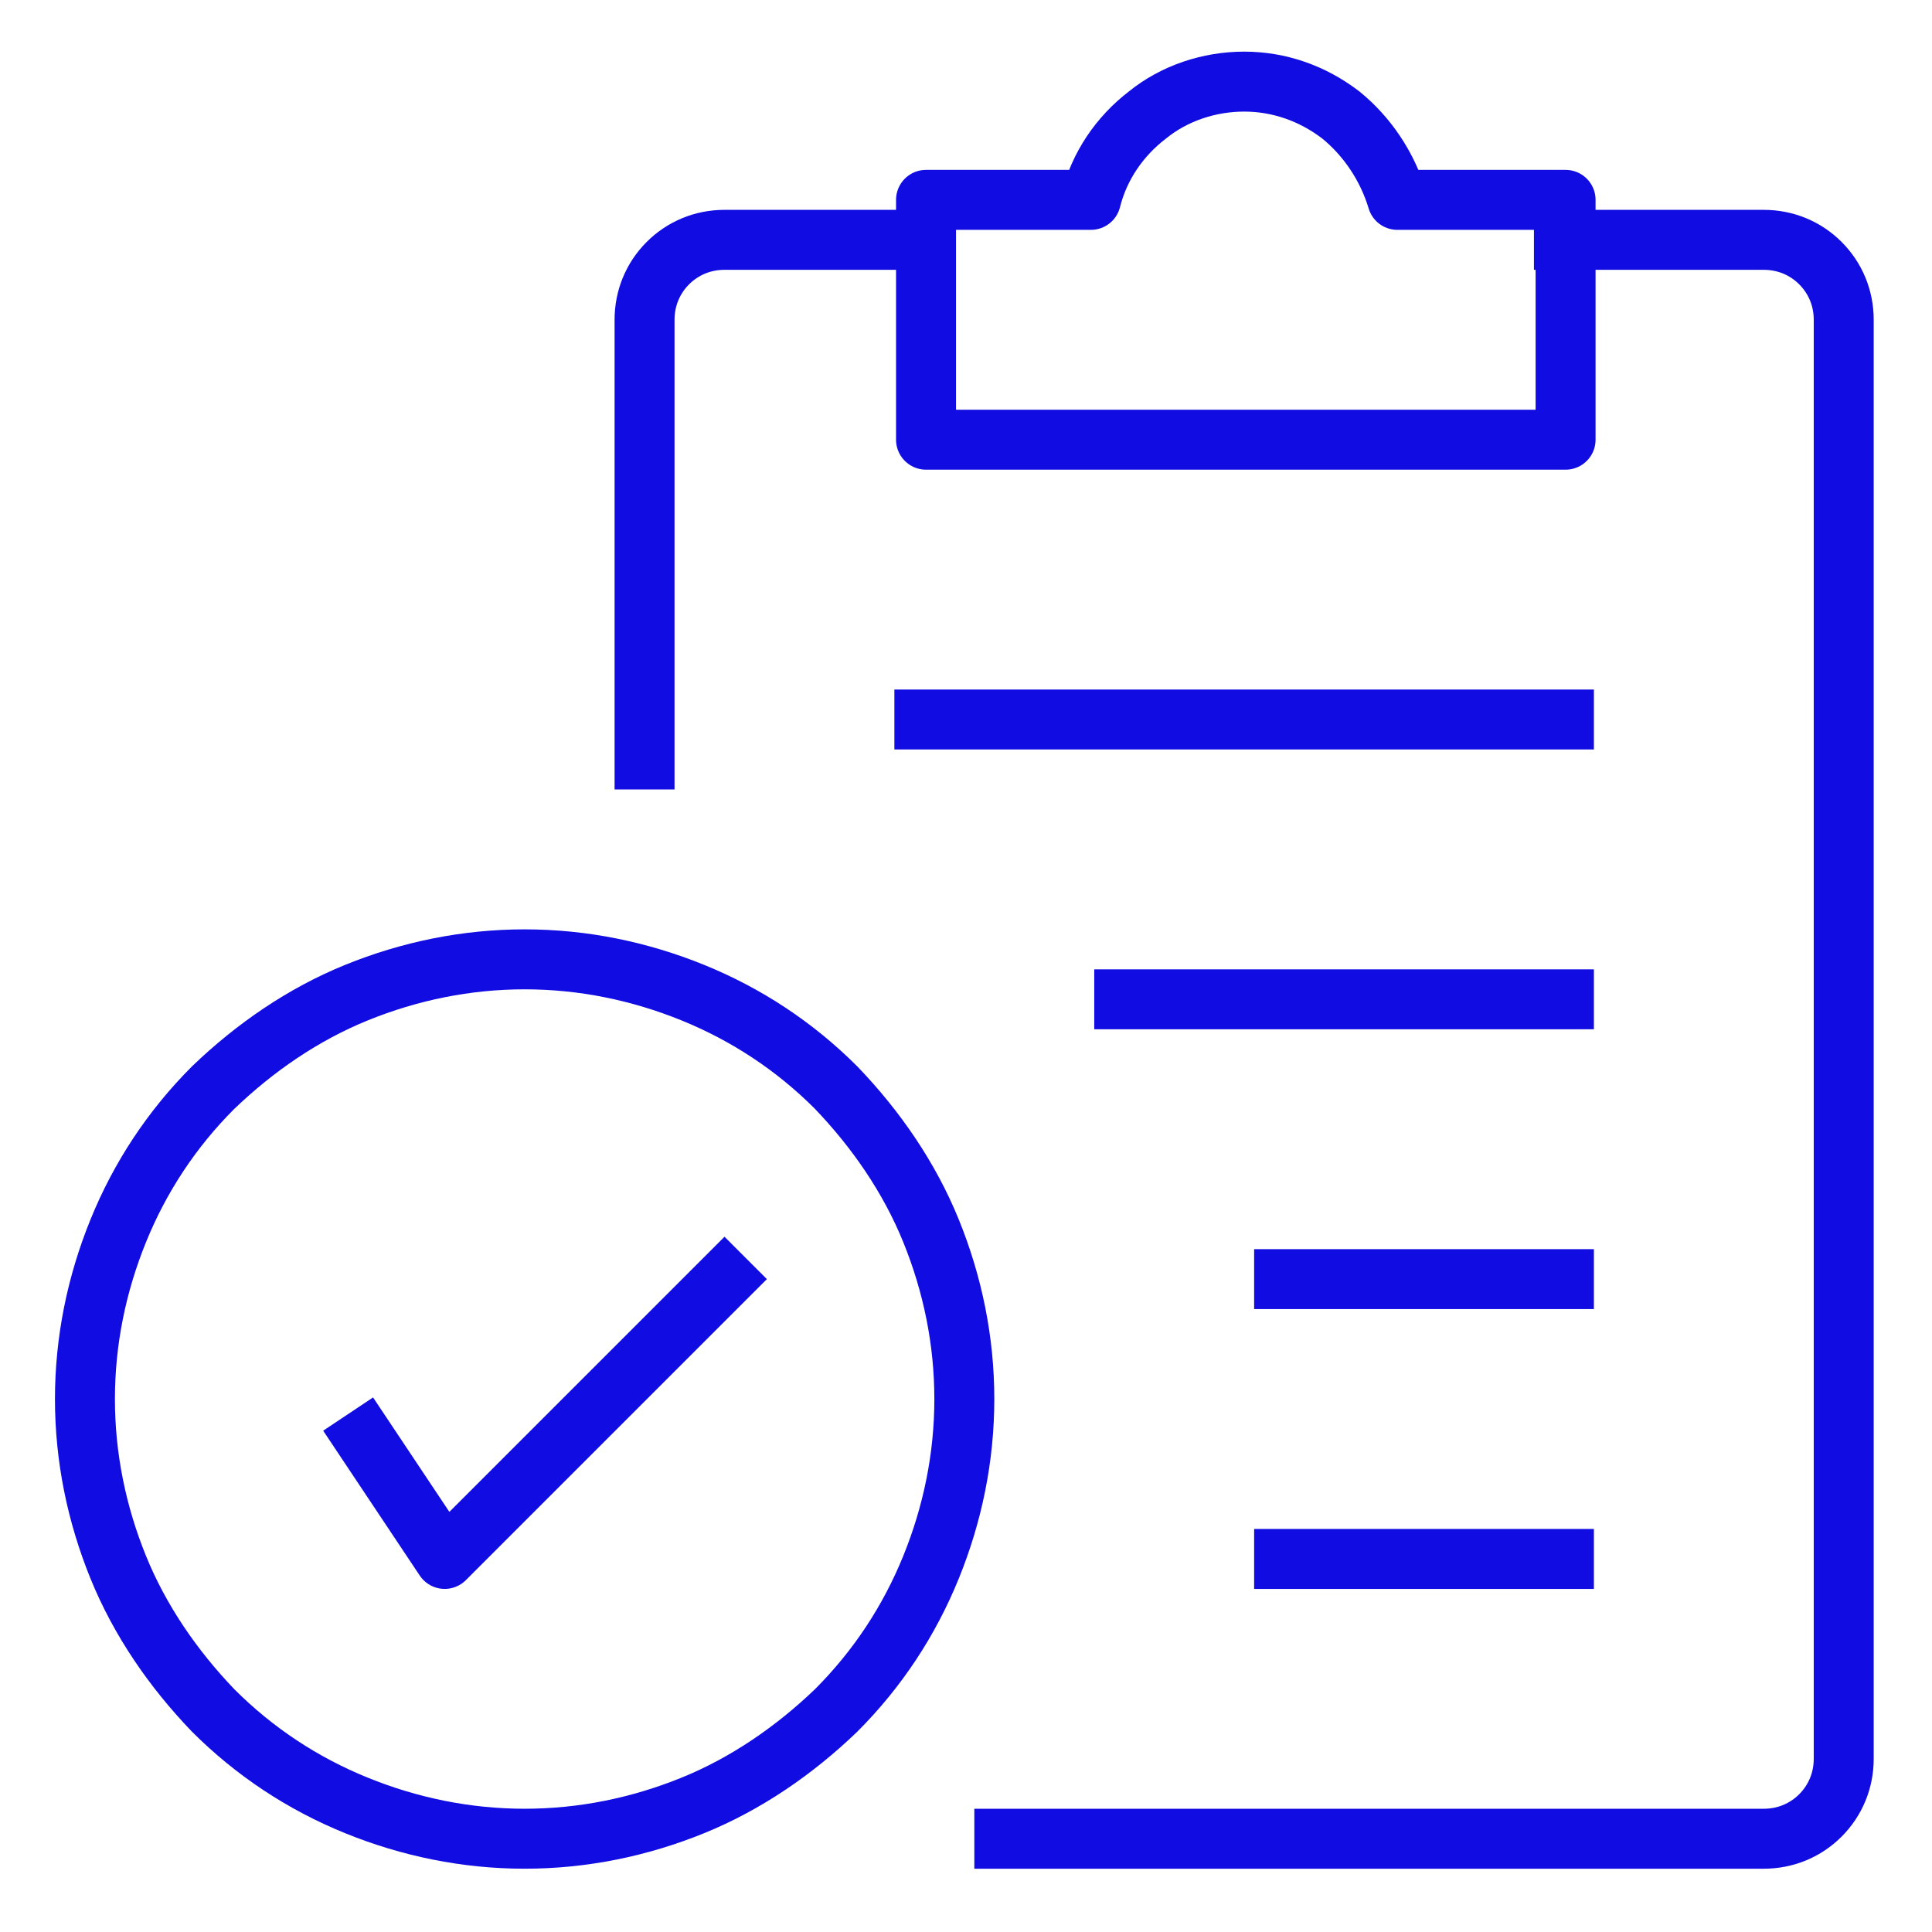 <?xml version="1.0" encoding="UTF-8"?> <svg xmlns="http://www.w3.org/2000/svg" version="1.1" viewBox="0 0 116 116"><defs><style> .cls-1 { stroke-linecap: square; } .cls-1, .cls-2 { fill: none; stroke: #110ce2; stroke-linejoin: round; stroke-width: 3.6px; } .cls-2 { stroke-linecap: round; } </style></defs><g><g id="Layer_1"><path class="cls-1" d="M93.9,14.4h12c1.3,0,2.5.5,3.4,1.4.9.9,1.4,2.1,1.4,3.4v86.4c0,1.3-.5,2.5-1.4,3.4-.9.9-2.1,1.4-3.4,1.4h-45.6"></path><path class="cls-1" d="M38.7,45.6v-26.4c0-1.3.5-2.5,1.4-3.4.9-.9,2.1-1.4,3.4-1.4h12"></path><path class="cls-2" d="M83.9,12c-.6-2-1.8-3.8-3.4-5.1-1.7-1.3-3.7-2-5.8-2s-4.2.7-5.8,2c-1.7,1.3-2.9,3.1-3.4,5.1h-9.9v14.4h38.4v-14.4h-9.9Z"></path><path class="cls-2" d="M5.1,84c0,3.5.7,6.9,2,10.1,1.3,3.2,3.3,6.1,5.7,8.6,2.5,2.5,5.4,4.4,8.6,5.7,3.2,1.3,6.6,2,10.1,2s6.9-.7,10.1-2c3.2-1.3,6.1-3.3,8.6-5.7,2.5-2.5,4.4-5.4,5.7-8.6,1.3-3.2,2-6.6,2-10.1s-.7-6.9-2-10.1c-1.3-3.2-3.3-6.1-5.7-8.6-2.5-2.5-5.4-4.4-8.6-5.7-3.2-1.3-6.6-2-10.1-2s-6.9.7-10.1,2c-3.2,1.3-6.1,3.3-8.6,5.7-2.5,2.5-4.4,5.4-5.7,8.6-1.3,3.2-2,6.6-2,10.1Z"></path><path class="cls-1" d="M21.9,86.4l4.8,7.2,16.8-16.8"></path><path class="cls-1" d="M55.5,43.2h38.4"></path><path class="cls-1" d="M67.5,60h26.4"></path><path class="cls-1" d="M77.1,76.8h16.8"></path><path class="cls-1" d="M77.1,93.6h16.8"></path></g></g></svg> 